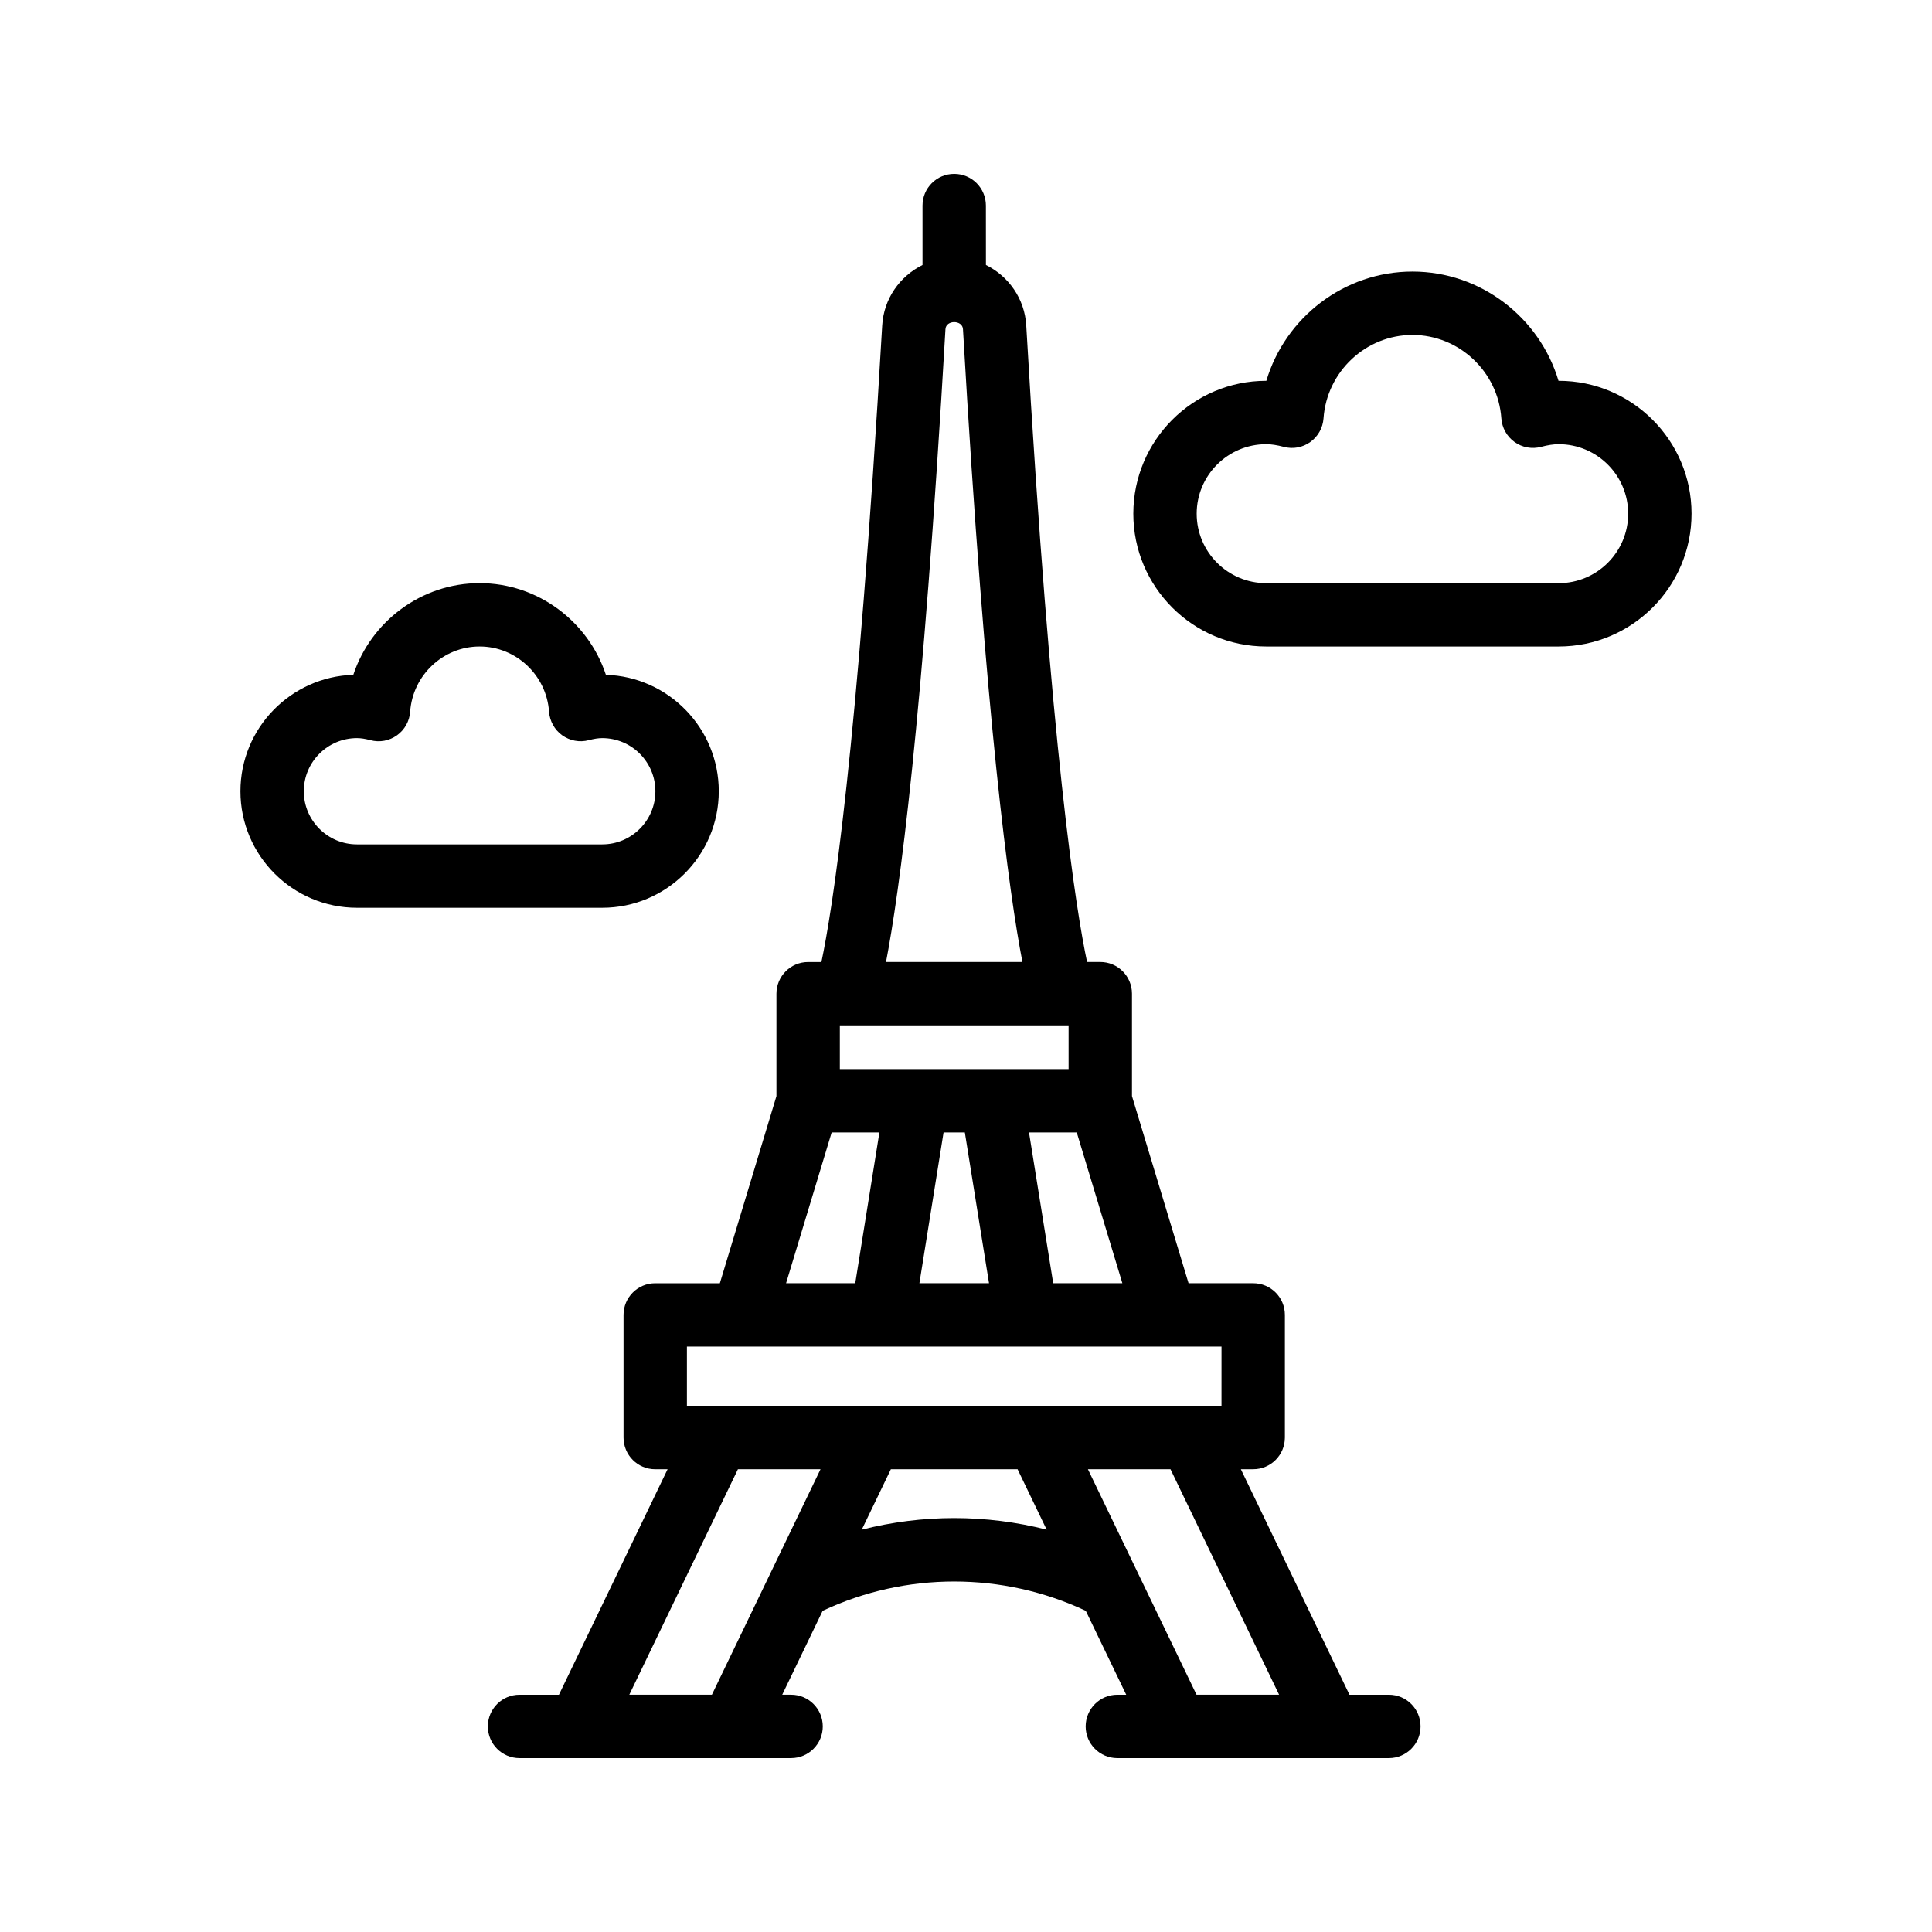 <?xml version="1.0" encoding="UTF-8"?>
<!-- Uploaded to: SVG Repo, www.svgrepo.com, Generator: SVG Repo Mixer Tools -->
<svg fill="#000000" width="800px" height="800px" version="1.1" viewBox="144 144 512 512" xmlns="http://www.w3.org/2000/svg">
 <g>
  <path d="m334.77 484.07h-17.129c-4.641 0-8.398 3.758-8.398 8.398v32.5c0 4.637 3.754 8.398 8.398 8.398h3.277l-28.793 59.754h-10.441c-4.641 0-8.398 3.758-8.398 8.398 0 4.637 3.754 8.398 8.398 8.398l15.719-0.004h56.242c4.641 0 8.398-3.758 8.398-8.398 0-4.637-3.754-8.398-8.398-8.398h-2.348l10.711-22.23c22.035-10.363 47.699-10.363 69.734 0l10.715 22.234h-2.348c-4.641 0-8.398 3.758-8.398 8.398 0 4.637 3.754 8.398 8.398 8.398h71.953c4.641 0 8.398-3.758 8.398-8.398 0-4.637-3.754-8.398-8.398-8.398h-10.438l-28.785-59.758h3.269c4.641 0 8.398-3.758 8.398-8.398v-32.5c0-4.637-3.754-8.398-8.398-8.398h-17.129l-14.996-49.594v-27.137c0-4.637-3.754-8.398-8.398-8.398h-3.5c-2.836-13.32-9.555-54.809-16.121-168.68-0.41-7.109-4.695-13.07-10.684-16.039l-0.008-15.742c0-4.637-3.754-8.398-8.398-8.398-4.641 0-8.398 3.758-8.398 8.398v15.75c-5.992 2.969-10.277 8.93-10.684 16.039-6.578 114.04-13.309 155.48-16.109 168.68h-3.519c-4.641 0-8.398 3.758-8.398 8.398v27.137zm33.426-68.332c0.008 0 0.016-0.004 0.027-0.004h58.965v11.582h-60.621v-11.582h1.609c0.004 0 0.012 0.004 0.02 0.004zm31.496 28.371 6.41 39.957h-18.449l6.402-39.957zm-35.293 0h12.652l-6.402 39.957h-18.332zm-53.629 149.01 28.789-59.758h21.887l-28.789 59.758zm61.605-43.742 7.715-16.016h33.574l7.715 16.016c-16.066-4.098-32.934-4.098-49.004 0zm110.6 43.742h-21.879l-28.789-59.758h21.887zm-15.266-76.551h-141.67v-15.707h14.938c0.008 0 0.02 0.004 0.027 0.004s0.016-0.004 0.027-0.004h111.69c0.008 0 0.016 0.004 0.027 0.004 0.008 0 0.02-0.004 0.027-0.004h14.938zm-44.602-32.5-6.41-39.957h12.652l12.086 39.957zm-28.551-252.84c0.148-2.484 4.492-2.484 4.641 0 6.047 105.04 12.258 149.6 15.754 167.71h-36.148c3.488-18.113 9.699-62.672 15.754-167.71z"/>
  <path d="m479.55 315.33h77.523c19.41 0 35.203-15.793 35.203-35.203 0-19.414-15.793-35.207-35.203-35.207h-0.051c-5.027-16.789-20.613-28.949-38.711-28.949-18.105 0-33.695 12.16-38.719 28.949h-0.039c-19.418 0-35.211 15.793-35.211 35.207-0.004 19.41 15.789 35.203 35.207 35.203zm0-53.613c1.359 0 2.844 0.227 4.676 0.707 2.434 0.652 5.012 0.168 7.027-1.293 2.035-1.457 3.312-3.746 3.492-6.246 0.859-12.402 11.219-22.121 23.566-22.121s22.699 9.719 23.559 22.121c0.18 2.496 1.461 4.789 3.492 6.246 2.027 1.457 4.609 1.934 7.027 1.293 1.828-0.48 3.312-0.707 4.684-0.707 10.152 0 18.41 8.262 18.41 18.414s-8.258 18.41-18.41 18.41h-77.523c-10.152 0-18.418-8.258-18.418-18.41s8.266-18.414 18.418-18.414z"/>
  <path d="m238.6 384.57h65c17.031 0 30.883-13.852 30.883-30.879 0-16.703-13.332-30.348-29.914-30.859-4.684-14.148-18.023-24.297-33.465-24.297-15.441 0-28.789 10.148-33.473 24.297-16.582 0.512-29.914 14.156-29.914 30.859 0 17.027 13.852 30.879 30.883 30.879zm0-44.961c1.023 0 2.156 0.172 3.574 0.547 2.434 0.656 5.004 0.164 7.035-1.293 2.035-1.461 3.305-3.746 3.484-6.246 0.672-9.695 8.758-17.289 18.41-17.289 9.645 0 17.727 7.594 18.402 17.289 0.18 2.496 1.453 4.785 3.484 6.246 2.035 1.449 4.609 1.938 7.035 1.293 1.418-0.375 2.551-0.547 3.574-0.547 7.766 0 14.086 6.316 14.086 14.082s-6.32 14.082-14.086 14.082h-65c-7.766 0-14.086-6.316-14.086-14.082s6.32-14.082 14.086-14.082z"/>
 </g>
</svg>